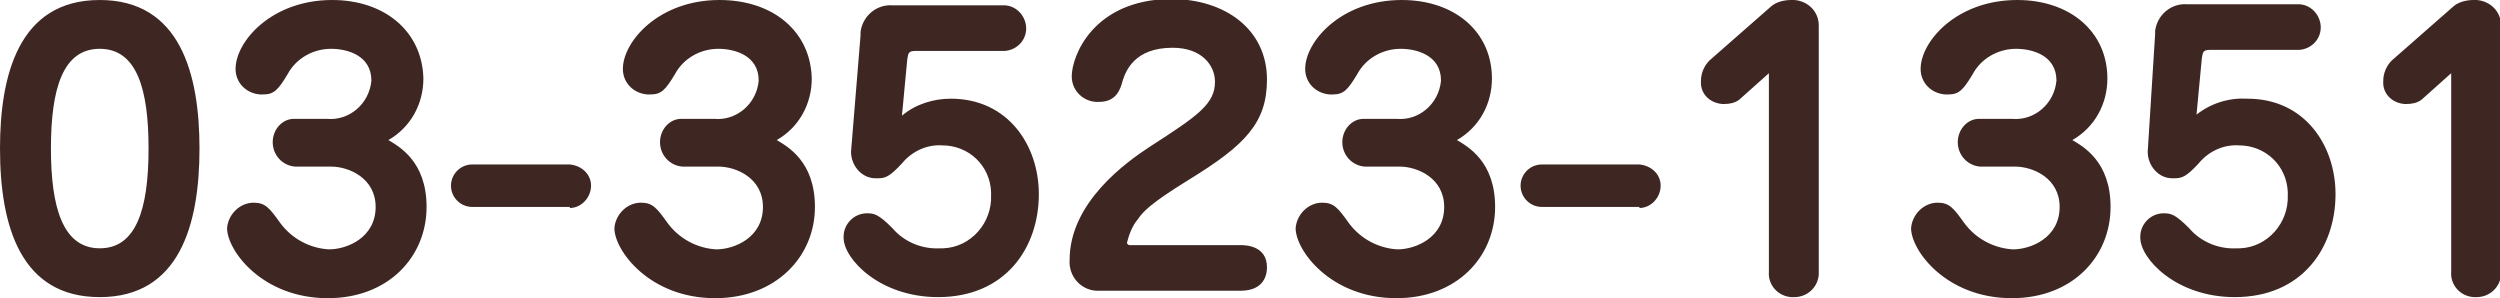 <?xml version="1.0" encoding="utf-8"?>
<!-- Generator: Adobe Illustrator 22.1.0, SVG Export Plug-In . SVG Version: 6.00 Build 0)  -->
<svg version="1.1" id="img_telno.svg" xmlns="http://www.w3.org/2000/svg" xmlns:xlink="http://www.w3.org/1999/xlink" x="0px"
	 y="0px" viewBox="0 0 235.6 28.1" style="enable-background:new 0 0 235.6 28.1;" xml:space="preserve">
<style type="text/css">
	.st0{fill:#3E2723;}
</style>
<path id="_03-3523-1351" class="st0" d="M9.4,0C1.7,0,0,7.2,0,14c0,7.4,2,14,9.4,14c7.5,0,9.4-6.8,9.4-14C18.8,7,17,0,9.4,0z
	 M9.4,4.6c3.5,0,4.6,3.8,4.6,9.4c0,5.8-1.2,9.4-4.6,9.4c-3.5,0-4.6-3.9-4.6-9.4C4.8,8.4,5.9,4.6,9.4,4.6z M31.2,15.7
	c1.7,0,4.2,1.1,4.2,3.8c0,2.9-2.7,4-4.4,4c-1.8-0.1-3.5-1-4.6-2.5c-1-1.4-1.4-1.9-2.5-1.9c-1.3,0-2.4,1.1-2.5,2.4
	c0,2.1,3.3,6.6,9.5,6.6c5.7,0,9.3-3.9,9.3-8.6c0-4.3-2.6-5.7-3.6-6.3c2.1-1.2,3.3-3.4,3.3-5.8C39.8,3,36.3,0,31.3,0
	c-5.7,0-9.1,3.9-9.1,6.5c0,1.3,1,2.3,2.3,2.4c0.1,0,0.2,0,0.3,0c1,0,1.4-0.4,2.3-1.9c0.8-1.5,2.4-2.4,4.1-2.4c1.5,0,3.8,0.6,3.8,3
	c-0.2,2.2-2.1,3.8-4.2,3.6c0,0,0,0,0,0h-3.1c-1.1,0-2,1-2,2.2c0,0,0,0,0,0c0,1.2,0.9,2.2,2.1,2.3c0,0,0.1,0,0.1,0H31.2L31.2,15.7z
	 M53.7,19.6c1.1,0,2-1,2-2.1c0-1.1-0.9-1.9-2-2h-9.2c-1.1,0-2,0.9-2,2c0,0,0,0,0,0c0,1.1,0.9,2,2,2H53.7z M67.7,15.7
	c1.7,0,4.2,1.1,4.2,3.8c0,2.9-2.7,4-4.4,4c-1.8-0.1-3.5-1-4.6-2.5c-1-1.4-1.4-1.9-2.5-1.9c-1.3,0-2.4,1.1-2.5,2.4
	c0,2.1,3.3,6.6,9.5,6.6c5.7,0,9.4-3.9,9.4-8.6c0-4.3-2.6-5.7-3.6-6.3c2.1-1.2,3.3-3.4,3.3-5.8C76.4,3,72.9,0,67.8,0
	c-5.7,0-9.1,3.9-9.1,6.5c0,1.3,1,2.3,2.3,2.4c0.1,0,0.2,0,0.3,0c1,0,1.4-0.4,2.3-1.9c0.8-1.5,2.4-2.4,4.1-2.4c1.5,0,3.8,0.6,3.8,3
	c-0.2,2.2-2.1,3.8-4.2,3.6c0,0,0,0,0,0h-3.1c-1.1,0-2,1-2,2.2c0,0,0,0,0,0c0,1.2,0.9,2.2,2.1,2.3c0,0,0.1,0,0.1,0H67.7L67.7,15.7z
	 M80.2,14.3c0,1.3,1,2.5,2.3,2.5c0.1,0,0.1,0,0.2,0c0.7,0,1.1-0.1,2.3-1.4c0.9-1.1,2.3-1.8,3.8-1.7c2.5,0,4.5,1.9,4.6,4.4
	c0,0.1,0,0.2,0,0.3c0.1,2.6-1.9,4.9-4.5,5c-0.1,0-0.2,0-0.3,0c-1.7,0.1-3.4-0.6-4.5-1.9c-1.3-1.3-1.7-1.4-2.4-1.4
	c-1.2,0-2.2,1-2.2,2.2c0,0,0,0,0,0.1c0,2,3.4,5.6,8.9,5.6c6.4,0,9.5-4.7,9.5-9.7c0-4.6-2.9-9-8.3-9C88,9.3,86.3,9.8,85,10.9l0.5-5.3
	c0.1-0.6,0.1-0.8,0.8-0.8h8.4c1.2-0.1,2.1-1.1,2-2.3c-0.1-1.1-1-2-2.1-2H84.1c-1.5-0.1-2.8,1-3,2.5c0,0.1,0,0.2,0,0.3L80.2,14.3z
	 M116.9,27.4c2.3,0,2.5-1.6,2.5-2.2c0-2.1-2.1-2.1-2.5-2.1h-10.4c-0.1,0-0.2,0-0.3-0.2c0.2-0.8,0.5-1.6,1-2.2c0.5-0.7,1-1.4,4.9-3.8
	c5.2-3.2,7.3-5.3,7.3-9.4c0-4.7-3.9-7.6-9.1-7.6C103,0,101,5.3,101,7.2c0,1.4,1.2,2.5,2.6,2.4c1.6,0,2-1.2,2.2-2
	c0.3-0.9,1.1-3.1,4.7-3.1c2.8,0,4,1.7,4,3.2c0,2.1-1.6,3.2-6.1,6.1c-2.3,1.5-7.6,5.3-7.6,10.7c-0.1,1.5,1,2.8,2.5,2.9
	c0.2,0,0.3,0,0.5,0L116.9,27.4L116.9,27.4z M131.9,15.7c1.7,0,4.2,1.1,4.2,3.8c0,2.9-2.7,4-4.4,4c-1.8-0.1-3.5-1-4.6-2.5
	c-1-1.4-1.4-1.9-2.5-1.9c-1.3,0-2.4,1.1-2.5,2.4c0,2.1,3.3,6.6,9.5,6.6c5.7,0,9.3-3.9,9.3-8.6c0-4.3-2.6-5.7-3.6-6.3
	c2.1-1.2,3.3-3.4,3.3-5.8c0-4.4-3.5-7.4-8.5-7.4c-5.7,0-9.1,3.9-9.1,6.5c0,1.3,1,2.3,2.3,2.4c0.1,0,0.2,0,0.3,0c1,0,1.4-0.4,2.3-1.9
	c0.8-1.5,2.4-2.4,4.1-2.4c1.5,0,3.8,0.6,3.8,3c-0.2,2.2-2.1,3.8-4.2,3.6c0,0,0,0,0,0h-3.1c-1.1,0-2,1-2,2.2c0,0,0,0,0,0
	c0,1.2,0.9,2.2,2.1,2.3c0,0,0.1,0,0.1,0H131.9L131.9,15.7z M154.5,19.6c1.1,0,2-1,2-2.1c0-1.1-0.9-1.9-2-2h-9.2c-1.1,0-2,0.9-2,2
	c0,0,0,0,0,0c0,1.1,0.9,2,2,2H154.5L154.5,19.6z M166.7,6.9v18.7c-0.1,1.2,0.8,2.3,2.1,2.4c0.1,0,0.2,0,0.3,0c1.2,0,2.2-0.9,2.3-2.1
	c0-0.1,0-0.2,0-0.3V2.4c0-1.3-1-2.3-2.3-2.4c-0.1,0-0.2,0-0.3,0c-0.7,0-1.5,0.2-2,0.7l-5.7,5c-0.5,0.5-0.8,1.2-0.8,1.9
	c-0.1,1.2,0.8,2.1,2,2.2c0.1,0,0.2,0,0.2,0c0.5,0,1-0.1,1.4-0.4L166.7,6.9z M189.9,15.7c1.7,0,4.2,1.1,4.2,3.8c0,2.9-2.7,4-4.4,4
	c-1.8-0.1-3.5-1-4.6-2.5c-1-1.4-1.4-1.9-2.5-1.9c-1.3,0-2.4,1.1-2.5,2.4c0,2.1,3.3,6.6,9.5,6.6c5.7,0,9.3-3.9,9.3-8.6
	c0-4.3-2.6-5.7-3.6-6.3c2.1-1.2,3.3-3.4,3.3-5.8c0-4.4-3.5-7.4-8.5-7.4c-5.7,0-9.1,3.9-9.1,6.5c0,1.3,1,2.3,2.3,2.4
	c0.1,0,0.2,0,0.3,0c1,0,1.4-0.4,2.3-1.9c0.8-1.5,2.4-2.4,4.1-2.4c1.5,0,3.8,0.6,3.8,3c-0.2,2.2-2.1,3.8-4.2,3.6c0,0,0,0,0,0h-3.1
	c-1.1,0-2,1-2,2.2c0,0,0,0,0,0c0,1.2,0.9,2.2,2.1,2.3c0,0,0.1,0,0.1,0H189.9L189.9,15.7z M202.4,14.3c0,1.3,1,2.5,2.3,2.5
	c0.1,0,0.1,0,0.2,0c0.7,0,1.1-0.1,2.3-1.4c0.9-1.1,2.3-1.8,3.8-1.7c2.5,0,4.5,1.9,4.6,4.4c0,0.1,0,0.2,0,0.3c0.1,2.6-1.9,4.9-4.5,5
	c-0.1,0-0.2,0-0.3,0c-1.7,0.1-3.4-0.6-4.5-1.9c-1.3-1.3-1.7-1.4-2.4-1.4c-1.2,0-2.2,1-2.2,2.2c0,0,0,0,0,0.1c0,2,3.4,5.6,8.9,5.6
	c6.4,0,9.5-4.7,9.5-9.7c0-4.6-2.9-9-8.3-9c-1.7-0.1-3.4,0.4-4.8,1.5l0.5-5.3c0.1-0.6,0.1-0.8,0.8-0.8h8.4c1.2-0.1,2.1-1.1,2-2.3
	c-0.1-1.1-1-2-2.1-2h-10.5c-1.5-0.1-2.8,1-3,2.5c0,0.1,0,0.2,0,0.3L202.4,14.3z M231,6.9v18.7c-0.1,1.2,0.8,2.3,2.1,2.4
	c0.1,0,0.2,0,0.3,0c1.2,0,2.2-0.9,2.3-2.1c0-0.1,0-0.2,0-0.3V2.4c0-1.3-1-2.3-2.3-2.4c-0.1,0-0.2,0-0.3,0c-0.7,0-1.5,0.2-2,0.7
	l-5.7,5c-0.5,0.5-0.8,1.2-0.8,1.9c-0.1,1.2,0.8,2.1,2,2.2c0.1,0,0.2,0,0.2,0c0.5,0,1-0.1,1.4-0.4L231,6.9z"/>
</svg>

